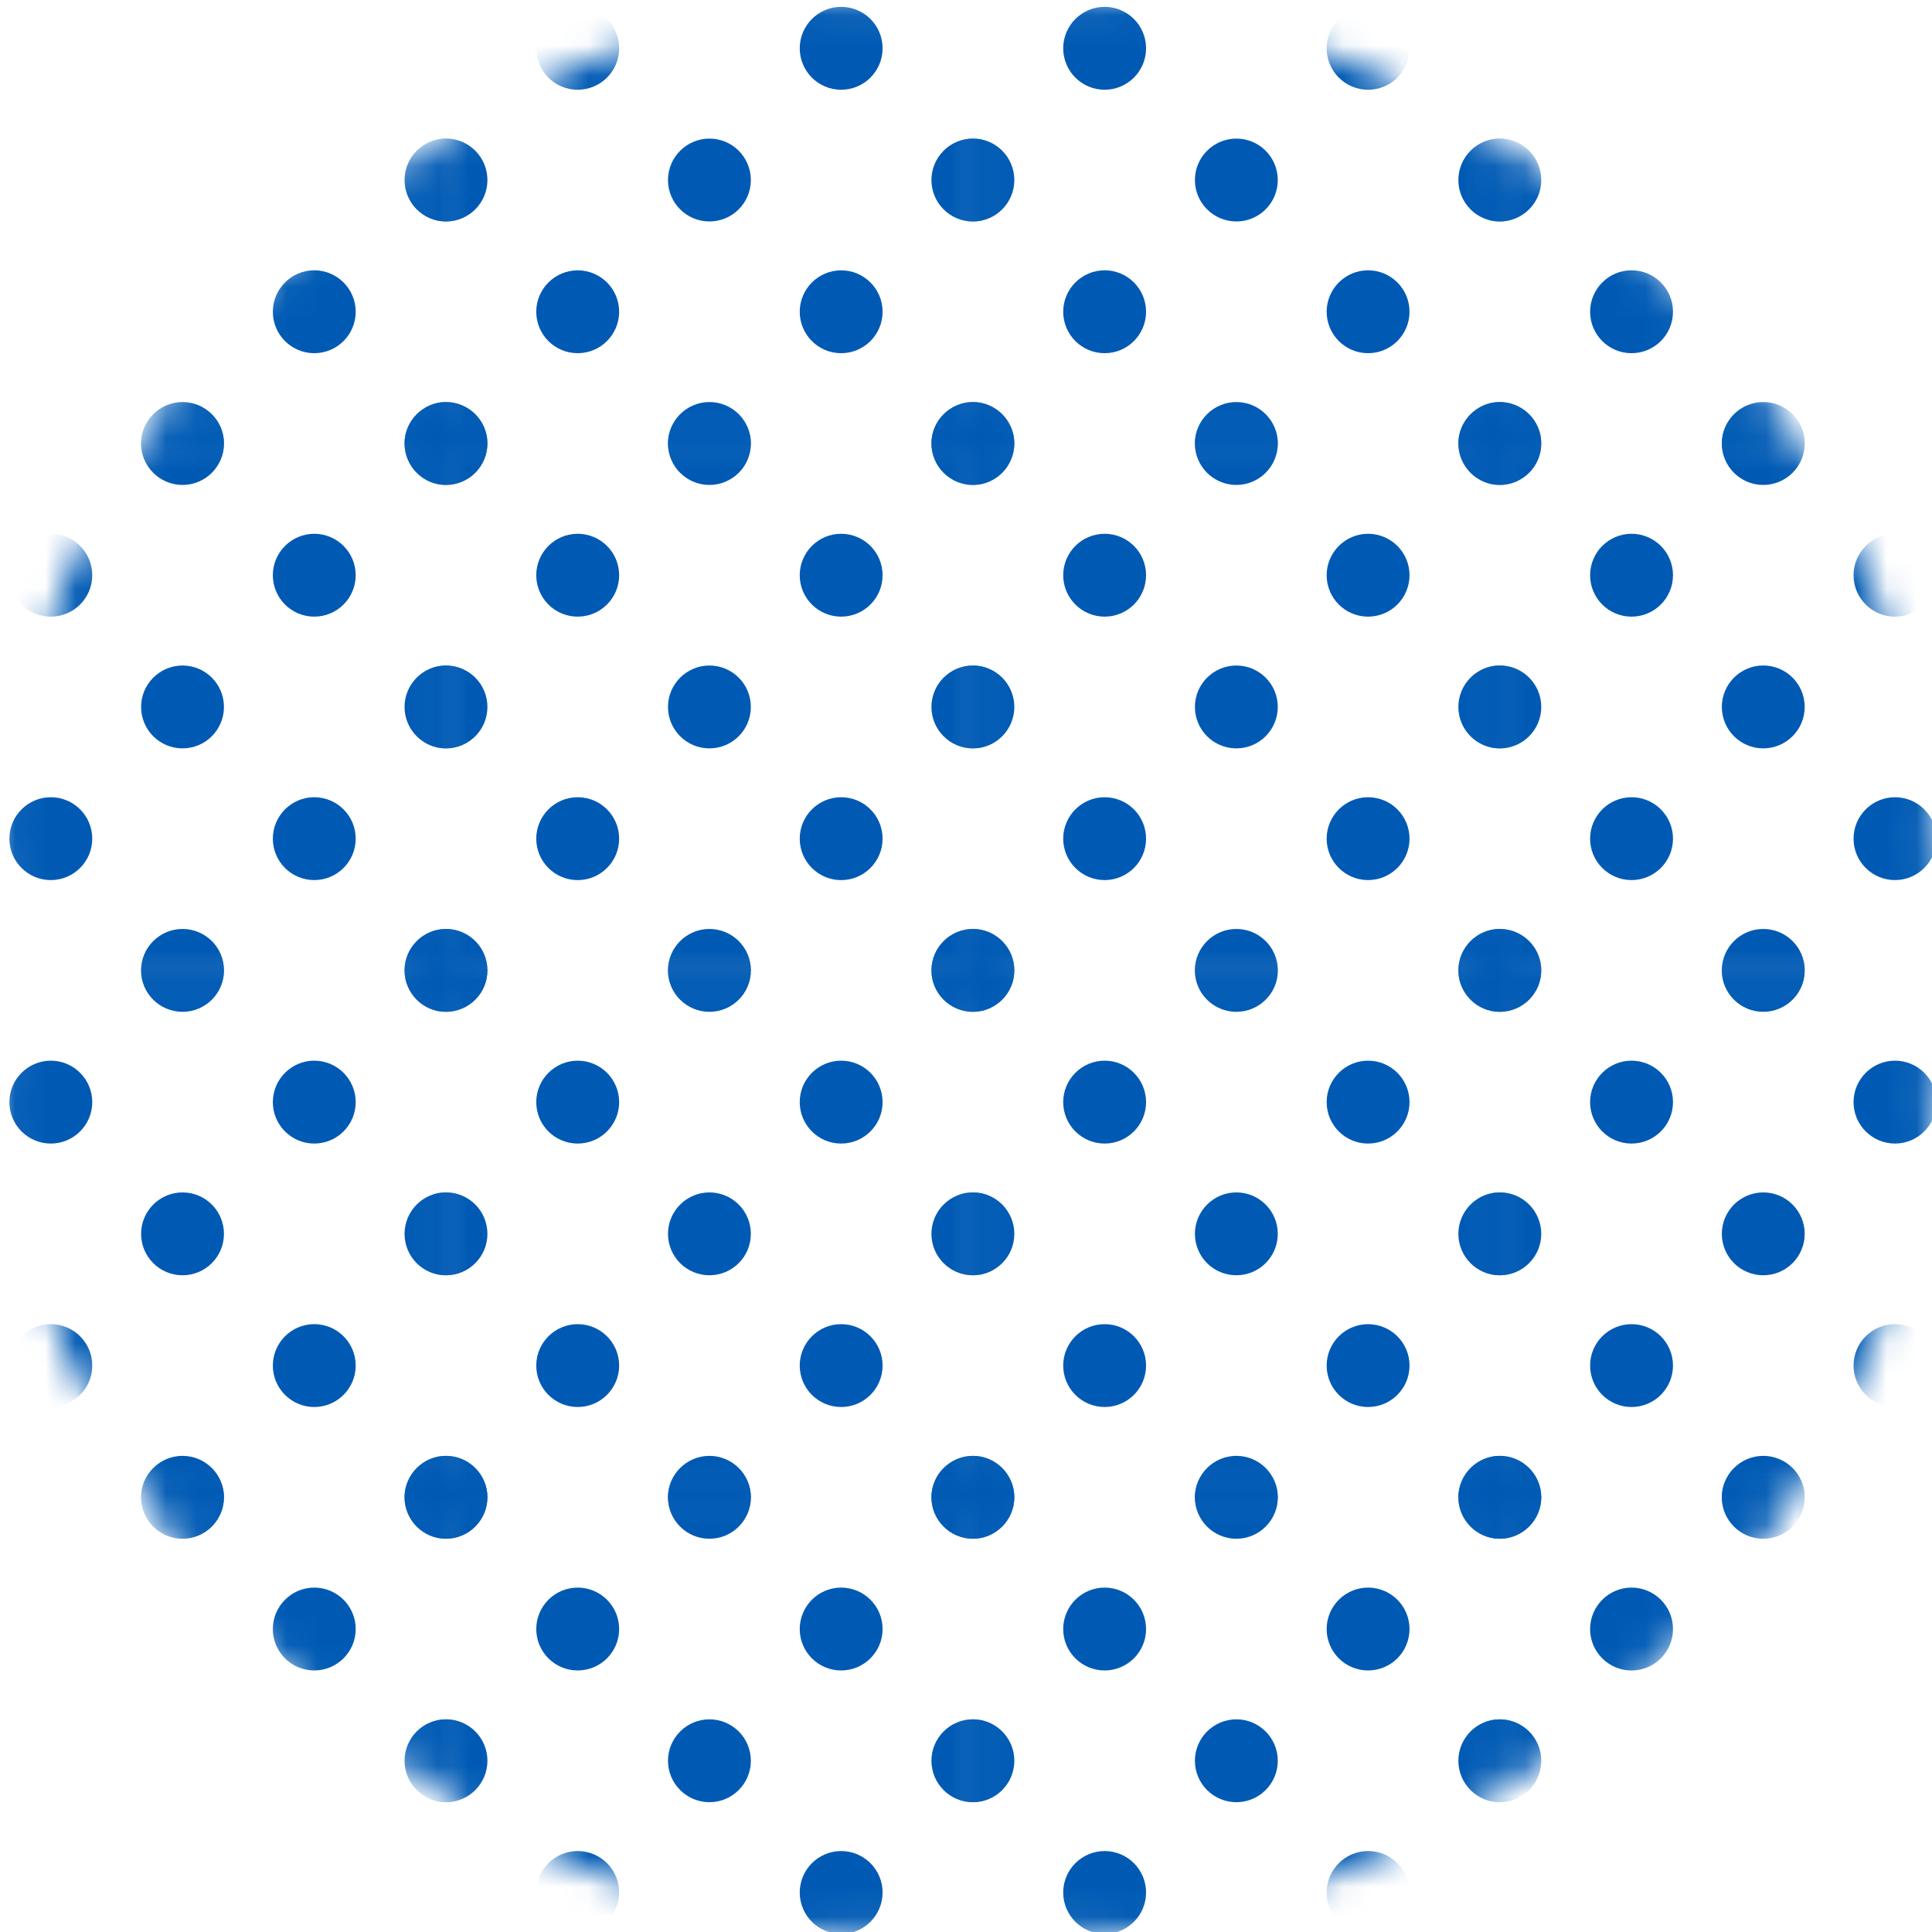 <svg width="64" height="64" viewBox="0 0 64 64" fill="none" xmlns="http://www.w3.org/2000/svg">
<mask id="mask0_1894_28216" style="mask-type:alpha" maskUnits="userSpaceOnUse" x="-1" y="-1" width="66" height="66">
<circle cx="32.083" cy="32" r="32" fill="#D9D9D9" stroke="#005AB4"/>
</mask>
<g mask="url(#mask0_1894_28216)">
<mask id="mask1_1894_28216" style="mask-type:luminance" maskUnits="userSpaceOnUse" x="49" y="-4" width="19" height="20">
<path d="M67.138 -2.764H49.683V14.691H67.138V-2.764Z" fill="white" stroke="white"/>
</mask>
<g mask="url(#mask1_1894_28216)">
<path d="M58.41 15.563C58.89 15.563 59.283 15.174 59.283 14.691C59.283 14.207 58.89 13.818 58.41 13.818C57.93 13.818 57.538 14.211 57.538 14.691C57.538 15.171 57.927 15.563 58.41 15.563Z" fill="#005AB4" stroke="#005AB4"/>
<path d="M58.41 6.836C58.89 6.836 59.283 6.447 59.283 5.964C59.283 5.48 58.89 5.091 58.41 5.091C57.93 5.091 57.538 5.484 57.538 5.964C57.538 6.444 57.927 6.836 58.41 6.836Z" fill="#005AB4" stroke="#005AB4"/>
<path d="M62.774 11.2C63.254 11.2 63.647 10.811 63.647 10.327C63.647 9.844 63.254 9.454 62.774 9.454C62.294 9.454 61.901 9.847 61.901 10.327C61.901 10.807 62.291 11.2 62.774 11.2Z" fill="#005AB4" stroke="#005AB4"/>
<path d="M54.047 11.2C54.527 11.2 54.92 10.811 54.92 10.327C54.92 9.844 54.527 9.454 54.047 9.454C53.567 9.454 53.174 9.847 53.174 10.327C53.174 10.807 53.563 11.2 54.047 11.2Z" fill="#005AB4" stroke="#005AB4"/>
<path d="M62.774 2.473C63.254 2.473 63.647 2.084 63.647 1.6C63.647 1.116 63.254 0.727 62.774 0.727C62.294 0.727 61.901 1.12 61.901 1.6C61.901 2.08 62.291 2.473 62.774 2.473Z" fill="#005AB4" stroke="#005AB4"/>
<path d="M54.047 2.473C54.527 2.473 54.92 2.084 54.92 1.6C54.92 1.116 54.527 0.727 54.047 0.727C53.567 0.727 53.174 1.12 53.174 1.6C53.174 2.08 53.563 2.473 54.047 2.473Z" fill="#005AB4" stroke="#005AB4"/>
<path d="M49.683 15.563C50.163 15.563 50.556 15.174 50.556 14.691C50.556 14.207 50.163 13.818 49.683 13.818C49.203 13.818 48.81 14.211 48.81 14.691C48.81 15.171 49.2 15.563 49.683 15.563Z" fill="#005AB4" stroke="#005AB4"/>
<path d="M49.683 6.836C50.163 6.836 50.556 6.447 50.556 5.964C50.556 5.48 50.163 5.091 49.683 5.091C49.203 5.091 48.81 5.484 48.81 5.964C48.81 6.444 49.2 6.836 49.683 6.836Z" fill="#005AB4" stroke="#005AB4"/>
</g>
<mask id="mask2_1894_28216" style="mask-type:luminance" maskUnits="userSpaceOnUse" x="49" y="14" width="19" height="19">
<path d="M67.138 14.691H49.683V32.145H67.138V14.691Z" fill="white" stroke="white"/>
</mask>
<g mask="url(#mask2_1894_28216)">
<path d="M58.41 33.018C58.89 33.018 59.283 32.629 59.283 32.145C59.283 31.662 58.89 31.273 58.41 31.273C57.93 31.273 57.538 31.665 57.538 32.145C57.538 32.625 57.927 33.018 58.41 33.018Z" fill="#005AB4" stroke="#005AB4"/>
<path d="M58.41 24.291C58.89 24.291 59.283 23.902 59.283 23.418C59.283 22.934 58.89 22.545 58.41 22.545C57.93 22.545 57.538 22.938 57.538 23.418C57.538 23.898 57.927 24.291 58.41 24.291Z" fill="#005AB4" stroke="#005AB4"/>
<path d="M62.774 28.654C63.254 28.654 63.647 28.265 63.647 27.782C63.647 27.298 63.254 26.909 62.774 26.909C62.294 26.909 61.901 27.302 61.901 27.782C61.901 28.262 62.291 28.654 62.774 28.654Z" fill="#005AB4" stroke="#005AB4"/>
<path d="M54.047 28.654C54.527 28.654 54.92 28.265 54.92 27.782C54.92 27.298 54.527 26.909 54.047 26.909C53.567 26.909 53.174 27.302 53.174 27.782C53.174 28.262 53.563 28.654 54.047 28.654Z" fill="#005AB4" stroke="#005AB4"/>
<path d="M62.774 19.927C63.254 19.927 63.647 19.538 63.647 19.055C63.647 18.571 63.254 18.182 62.774 18.182C62.294 18.182 61.901 18.575 61.901 19.055C61.901 19.535 62.291 19.927 62.774 19.927Z" fill="#005AB4" stroke="#005AB4"/>
<path d="M54.047 19.927C54.527 19.927 54.92 19.538 54.92 19.055C54.92 18.571 54.527 18.182 54.047 18.182C53.567 18.182 53.174 18.575 53.174 19.055C53.174 19.535 53.563 19.927 54.047 19.927Z" fill="#005AB4" stroke="#005AB4"/>
<path d="M49.683 33.018C50.163 33.018 50.556 32.629 50.556 32.145C50.556 31.662 50.163 31.273 49.683 31.273C49.203 31.273 48.81 31.665 48.81 32.145C48.81 32.625 49.2 33.018 49.683 33.018Z" fill="#005AB4" stroke="#005AB4"/>
<path d="M49.683 24.291C50.163 24.291 50.556 23.902 50.556 23.418C50.556 22.934 50.163 22.545 49.683 22.545C49.203 22.545 48.81 22.938 48.81 23.418C48.81 23.898 49.2 24.291 49.683 24.291Z" fill="#005AB4" stroke="#005AB4"/>
<path d="M58.41 15.564C58.89 15.564 59.283 15.175 59.283 14.691C59.283 14.207 58.89 13.818 58.41 13.818C57.93 13.818 57.538 14.211 57.538 14.691C57.538 15.171 57.927 15.564 58.41 15.564Z" fill="#005AB4" stroke="#005AB4"/>
<path d="M49.683 15.564C50.163 15.564 50.556 15.175 50.556 14.691C50.556 14.207 50.163 13.818 49.683 13.818C49.203 13.818 48.81 14.211 48.81 14.691C48.81 15.171 49.2 15.564 49.683 15.564Z" fill="#005AB4" stroke="#005AB4"/>
</g>
<mask id="mask3_1894_28216" style="mask-type:luminance" maskUnits="userSpaceOnUse" x="49" y="31" width="19" height="20">
<path d="M67.138 32.145H49.683V49.6H67.138V32.145Z" fill="white" stroke="white"/>
</mask>
<g mask="url(#mask3_1894_28216)">
<path d="M58.41 50.473C58.89 50.473 59.283 50.084 59.283 49.6C59.283 49.116 58.89 48.727 58.41 48.727C57.93 48.727 57.538 49.12 57.538 49.6C57.538 50.08 57.927 50.473 58.41 50.473Z" fill="#005AB4" stroke="#005AB4"/>
<path d="M58.41 41.745C58.89 41.745 59.283 41.356 59.283 40.873C59.283 40.389 58.89 40 58.41 40C57.93 40 57.538 40.393 57.538 40.873C57.538 41.353 57.927 41.745 58.41 41.745Z" fill="#005AB4" stroke="#005AB4"/>
<path d="M62.774 46.109C63.254 46.109 63.647 45.72 63.647 45.236C63.647 44.753 63.254 44.364 62.774 44.364C62.294 44.364 61.901 44.756 61.901 45.236C61.901 45.716 62.291 46.109 62.774 46.109Z" fill="#005AB4" stroke="#005AB4"/>
<path d="M54.047 46.109C54.527 46.109 54.92 45.72 54.92 45.236C54.92 44.753 54.527 44.364 54.047 44.364C53.567 44.364 53.174 44.756 53.174 45.236C53.174 45.716 53.563 46.109 54.047 46.109Z" fill="#005AB4" stroke="#005AB4"/>
<path d="M62.774 37.382C63.254 37.382 63.647 36.993 63.647 36.509C63.647 36.025 63.254 35.636 62.774 35.636C62.294 35.636 61.901 36.029 61.901 36.509C61.901 36.989 62.291 37.382 62.774 37.382Z" fill="#005AB4" stroke="#005AB4"/>
<path d="M54.047 37.382C54.527 37.382 54.92 36.993 54.92 36.509C54.92 36.025 54.527 35.636 54.047 35.636C53.567 35.636 53.174 36.029 53.174 36.509C53.174 36.989 53.563 37.382 54.047 37.382Z" fill="#005AB4" stroke="#005AB4"/>
<path d="M49.683 50.473C50.163 50.473 50.556 50.084 50.556 49.6C50.556 49.116 50.163 48.727 49.683 48.727C49.203 48.727 48.81 49.12 48.81 49.6C48.81 50.08 49.2 50.473 49.683 50.473Z" fill="#005AB4" stroke="#005AB4"/>
<path d="M49.683 41.745C50.163 41.745 50.556 41.356 50.556 40.873C50.556 40.389 50.163 40 49.683 40C49.203 40 48.81 40.393 48.81 40.873C48.81 41.353 49.2 41.745 49.683 41.745Z" fill="#005AB4" stroke="#005AB4"/>
<path d="M58.41 33.018C58.89 33.018 59.283 32.629 59.283 32.145C59.283 31.662 58.89 31.273 58.41 31.273C57.93 31.273 57.538 31.665 57.538 32.145C57.538 32.625 57.927 33.018 58.41 33.018Z" fill="#005AB4" stroke="#005AB4"/>
<path d="M49.683 33.018C50.163 33.018 50.556 32.629 50.556 32.145C50.556 31.662 50.163 31.273 49.683 31.273C49.203 31.273 48.81 31.665 48.81 32.145C48.81 32.625 49.2 33.018 49.683 33.018Z" fill="#005AB4" stroke="#005AB4"/>
</g>
<mask id="mask4_1894_28216" style="mask-type:luminance" maskUnits="userSpaceOnUse" x="49" y="49" width="19" height="19">
<path d="M67.138 49.6H49.683V67.055H67.138V49.6Z" fill="white" stroke="white"/>
</mask>
<g mask="url(#mask4_1894_28216)">
<path d="M58.41 59.2C58.89 59.2 59.283 58.811 59.283 58.327C59.283 57.844 58.89 57.455 58.41 57.455C57.93 57.455 57.538 57.847 57.538 58.327C57.538 58.807 57.927 59.2 58.41 59.2Z" fill="#005AB4" stroke="#005AB4"/>
<path d="M62.774 63.564C63.254 63.564 63.647 63.175 63.647 62.691C63.647 62.207 63.254 61.818 62.774 61.818C62.294 61.818 61.901 62.211 61.901 62.691C61.901 63.171 62.291 63.564 62.774 63.564Z" fill="#005AB4" stroke="#005AB4"/>
<path d="M54.047 63.564C54.527 63.564 54.92 63.175 54.92 62.691C54.92 62.207 54.527 61.818 54.047 61.818C53.567 61.818 53.174 62.211 53.174 62.691C53.174 63.171 53.563 63.564 54.047 63.564Z" fill="#005AB4" stroke="#005AB4"/>
<path d="M62.774 54.837C63.254 54.837 63.647 54.447 63.647 53.964C63.647 53.48 63.254 53.091 62.774 53.091C62.294 53.091 61.901 53.484 61.901 53.964C61.901 54.444 62.291 54.837 62.774 54.837Z" fill="#005AB4" stroke="#005AB4"/>
<path d="M54.047 54.837C54.527 54.837 54.92 54.447 54.92 53.964C54.92 53.48 54.527 53.091 54.047 53.091C53.567 53.091 53.174 53.484 53.174 53.964C53.174 54.444 53.563 54.837 54.047 54.837Z" fill="#005AB4" stroke="#005AB4"/>
<path d="M49.683 59.2C50.163 59.2 50.556 58.811 50.556 58.327C50.556 57.844 50.163 57.455 49.683 57.455C49.203 57.455 48.81 57.847 48.81 58.327C48.81 58.807 49.2 59.2 49.683 59.2Z" fill="#005AB4" stroke="#005AB4"/>
<path d="M58.41 50.473C58.89 50.473 59.283 50.084 59.283 49.6C59.283 49.116 58.89 48.727 58.41 48.727C57.93 48.727 57.538 49.12 57.538 49.6C57.538 50.08 57.927 50.473 58.41 50.473Z" fill="#005AB4" stroke="#005AB4"/>
<path d="M49.683 50.473C50.163 50.473 50.556 50.084 50.556 49.6C50.556 49.116 50.163 48.727 49.683 48.727C49.203 48.727 48.81 49.12 48.81 49.6C48.81 50.08 49.2 50.473 49.683 50.473Z" fill="#005AB4" stroke="#005AB4"/>
</g>
<mask id="mask5_1894_28216" style="mask-type:luminance" maskUnits="userSpaceOnUse" x="31" y="-4" width="20" height="20">
<path d="M49.683 -2.764H32.228V14.691H49.683V-2.764Z" fill="white" stroke="white"/>
</mask>
<g mask="url(#mask5_1894_28216)">
<path d="M40.956 15.563C41.436 15.563 41.828 15.174 41.828 14.691C41.828 14.207 41.436 13.818 40.956 13.818C40.476 13.818 40.083 14.211 40.083 14.691C40.083 15.171 40.472 15.563 40.956 15.563Z" fill="#005AB4" stroke="#005AB4"/>
<path d="M49.683 15.563C50.163 15.563 50.556 15.174 50.556 14.691C50.556 14.207 50.163 13.818 49.683 13.818C49.203 13.818 48.81 14.211 48.81 14.691C48.81 15.171 49.2 15.563 49.683 15.563Z" fill="#005AB4" stroke="#005AB4"/>
<path d="M40.956 6.836C41.436 6.836 41.828 6.447 41.828 5.964C41.828 5.48 41.436 5.091 40.956 5.091C40.476 5.091 40.083 5.484 40.083 5.964C40.083 6.444 40.472 6.836 40.956 6.836Z" fill="#005AB4" stroke="#005AB4"/>
<path d="M49.683 6.836C50.163 6.836 50.556 6.447 50.556 5.964C50.556 5.48 50.163 5.091 49.683 5.091C49.203 5.091 48.81 5.484 48.81 5.964C48.81 6.444 49.2 6.836 49.683 6.836Z" fill="#005AB4" stroke="#005AB4"/>
<path d="M45.319 11.2C45.8 11.2 46.192 10.811 46.192 10.327C46.192 9.844 45.8 9.454 45.319 9.454C44.84 9.454 44.447 9.847 44.447 10.327C44.447 10.807 44.836 11.2 45.319 11.2Z" fill="#005AB4" stroke="#005AB4"/>
<path d="M36.593 11.2C37.072 11.2 37.465 10.811 37.465 10.327C37.465 9.844 37.072 9.454 36.593 9.454C36.112 9.454 35.72 9.847 35.72 10.327C35.72 10.807 36.109 11.2 36.593 11.2Z" fill="#005AB4" stroke="#005AB4"/>
<path d="M45.319 2.473C45.8 2.473 46.192 2.084 46.192 1.6C46.192 1.116 45.8 0.727 45.319 0.727C44.84 0.727 44.447 1.12 44.447 1.6C44.447 2.08 44.836 2.473 45.319 2.473Z" fill="#005AB4" stroke="#005AB4"/>
<path d="M36.593 2.473C37.072 2.473 37.465 2.084 37.465 1.6C37.465 1.116 37.072 0.727 36.593 0.727C36.112 0.727 35.72 1.12 35.72 1.6C35.72 2.08 36.109 2.473 36.593 2.473Z" fill="#005AB4" stroke="#005AB4"/>
<path d="M32.229 15.563C32.709 15.563 33.101 15.174 33.101 14.691C33.101 14.207 32.709 13.818 32.229 13.818C31.749 13.818 31.356 14.211 31.356 14.691C31.356 15.171 31.745 15.563 32.229 15.563Z" fill="#005AB4" stroke="#005AB4"/>
<path d="M32.229 6.836C32.709 6.836 33.101 6.447 33.101 5.964C33.101 5.48 32.709 5.091 32.229 5.091C31.749 5.091 31.356 5.484 31.356 5.964C31.356 6.444 31.745 6.836 32.229 6.836Z" fill="#005AB4" stroke="#005AB4"/>
</g>
<mask id="mask6_1894_28216" style="mask-type:luminance" maskUnits="userSpaceOnUse" x="31" y="14" width="20" height="19">
<path d="M49.683 14.691H32.228V32.145H49.683V14.691Z" fill="white" stroke="white"/>
</mask>
<g mask="url(#mask6_1894_28216)">
<path d="M40.956 33.018C41.436 33.018 41.828 32.629 41.828 32.145C41.828 31.662 41.436 31.273 40.956 31.273C40.476 31.273 40.083 31.665 40.083 32.145C40.083 32.625 40.472 33.018 40.956 33.018Z" fill="#005AB4" stroke="#005AB4"/>
<path d="M49.683 33.018C50.163 33.018 50.556 32.629 50.556 32.145C50.556 31.662 50.163 31.273 49.683 31.273C49.203 31.273 48.81 31.665 48.81 32.145C48.81 32.625 49.2 33.018 49.683 33.018Z" fill="#005AB4" stroke="#005AB4"/>
<path d="M40.956 24.291C41.436 24.291 41.828 23.902 41.828 23.418C41.828 22.935 41.436 22.546 40.956 22.546C40.476 22.546 40.083 22.938 40.083 23.418C40.083 23.898 40.472 24.291 40.956 24.291Z" fill="#005AB4" stroke="#005AB4"/>
<path d="M49.683 24.291C50.163 24.291 50.556 23.902 50.556 23.418C50.556 22.935 50.163 22.546 49.683 22.546C49.203 22.546 48.81 22.938 48.81 23.418C48.81 23.898 49.2 24.291 49.683 24.291Z" fill="#005AB4" stroke="#005AB4"/>
<path d="M45.319 28.654C45.8 28.654 46.192 28.265 46.192 27.782C46.192 27.298 45.8 26.909 45.319 26.909C44.84 26.909 44.447 27.302 44.447 27.782C44.447 28.262 44.836 28.654 45.319 28.654Z" fill="#005AB4" stroke="#005AB4"/>
<path d="M36.593 28.654C37.072 28.654 37.465 28.265 37.465 27.782C37.465 27.298 37.072 26.909 36.593 26.909C36.112 26.909 35.72 27.302 35.72 27.782C35.72 28.262 36.109 28.654 36.593 28.654Z" fill="#005AB4" stroke="#005AB4"/>
<path d="M45.319 19.927C45.8 19.927 46.192 19.538 46.192 19.055C46.192 18.571 45.8 18.182 45.319 18.182C44.84 18.182 44.447 18.575 44.447 19.055C44.447 19.535 44.836 19.927 45.319 19.927Z" fill="#005AB4" stroke="#005AB4"/>
<path d="M36.593 19.927C37.072 19.927 37.465 19.538 37.465 19.055C37.465 18.571 37.072 18.182 36.593 18.182C36.112 18.182 35.72 18.575 35.72 19.055C35.72 19.535 36.109 19.927 36.593 19.927Z" fill="#005AB4" stroke="#005AB4"/>
<path d="M32.229 33.018C32.709 33.018 33.101 32.629 33.101 32.145C33.101 31.662 32.709 31.273 32.229 31.273C31.749 31.273 31.356 31.665 31.356 32.145C31.356 32.625 31.745 33.018 32.229 33.018Z" fill="#005AB4" stroke="#005AB4"/>
<path d="M32.229 24.291C32.709 24.291 33.101 23.902 33.101 23.418C33.101 22.935 32.709 22.546 32.229 22.546C31.749 22.546 31.356 22.938 31.356 23.418C31.356 23.898 31.745 24.291 32.229 24.291Z" fill="#005AB4" stroke="#005AB4"/>
<path d="M40.956 15.564C41.436 15.564 41.828 15.175 41.828 14.691C41.828 14.207 41.436 13.818 40.956 13.818C40.476 13.818 40.083 14.211 40.083 14.691C40.083 15.171 40.472 15.564 40.956 15.564Z" fill="#005AB4" stroke="#005AB4"/>
<path d="M49.683 15.564C50.163 15.564 50.556 15.175 50.556 14.691C50.556 14.207 50.163 13.818 49.683 13.818C49.203 13.818 48.81 14.211 48.81 14.691C48.81 15.171 49.2 15.564 49.683 15.564Z" fill="#005AB4" stroke="#005AB4"/>
<path d="M32.229 15.564C32.709 15.564 33.101 15.175 33.101 14.691C33.101 14.207 32.709 13.818 32.229 13.818C31.749 13.818 31.356 14.211 31.356 14.691C31.356 15.171 31.745 15.564 32.229 15.564Z" fill="#005AB4" stroke="#005AB4"/>
</g>
<mask id="mask7_1894_28216" style="mask-type:luminance" maskUnits="userSpaceOnUse" x="31" y="31" width="20" height="20">
<path d="M49.683 32.145H32.228V49.6H49.683V32.145Z" fill="white" stroke="white"/>
</mask>
<g mask="url(#mask7_1894_28216)">
<path d="M40.956 50.473C41.436 50.473 41.828 50.084 41.828 49.6C41.828 49.116 41.436 48.727 40.956 48.727C40.476 48.727 40.083 49.12 40.083 49.6C40.083 50.08 40.472 50.473 40.956 50.473Z" fill="#005AB4" stroke="#005AB4"/>
<path d="M49.683 50.473C50.163 50.473 50.556 50.084 50.556 49.6C50.556 49.116 50.163 48.727 49.683 48.727C49.203 48.727 48.81 49.12 48.81 49.6C48.81 50.08 49.2 50.473 49.683 50.473Z" fill="#005AB4" stroke="#005AB4"/>
<path d="M40.956 41.745C41.436 41.745 41.828 41.356 41.828 40.873C41.828 40.389 41.436 40 40.956 40C40.476 40 40.083 40.393 40.083 40.873C40.083 41.353 40.472 41.745 40.956 41.745Z" fill="#005AB4" stroke="#005AB4"/>
<path d="M49.683 41.745C50.163 41.745 50.556 41.356 50.556 40.873C50.556 40.389 50.163 40 49.683 40C49.203 40 48.81 40.393 48.81 40.873C48.81 41.353 49.2 41.745 49.683 41.745Z" fill="#005AB4" stroke="#005AB4"/>
<path d="M45.319 46.109C45.8 46.109 46.192 45.72 46.192 45.236C46.192 44.753 45.8 44.364 45.319 44.364C44.84 44.364 44.447 44.756 44.447 45.236C44.447 45.716 44.836 46.109 45.319 46.109Z" fill="#005AB4" stroke="#005AB4"/>
<path d="M36.593 46.109C37.072 46.109 37.465 45.72 37.465 45.236C37.465 44.753 37.072 44.364 36.593 44.364C36.112 44.364 35.72 44.756 35.72 45.236C35.72 45.716 36.109 46.109 36.593 46.109Z" fill="#005AB4" stroke="#005AB4"/>
<path d="M45.319 37.382C45.8 37.382 46.192 36.993 46.192 36.509C46.192 36.025 45.8 35.636 45.319 35.636C44.84 35.636 44.447 36.029 44.447 36.509C44.447 36.989 44.836 37.382 45.319 37.382Z" fill="#005AB4" stroke="#005AB4"/>
<path d="M36.593 37.382C37.072 37.382 37.465 36.993 37.465 36.509C37.465 36.025 37.072 35.636 36.593 35.636C36.112 35.636 35.72 36.029 35.72 36.509C35.72 36.989 36.109 37.382 36.593 37.382Z" fill="#005AB4" stroke="#005AB4"/>
<path d="M32.229 50.473C32.709 50.473 33.101 50.084 33.101 49.6C33.101 49.116 32.709 48.727 32.229 48.727C31.749 48.727 31.356 49.12 31.356 49.6C31.356 50.08 31.745 50.473 32.229 50.473Z" fill="#005AB4" stroke="#005AB4"/>
<path d="M32.229 41.745C32.709 41.745 33.101 41.356 33.101 40.873C33.101 40.389 32.709 40 32.229 40C31.749 40 31.356 40.393 31.356 40.873C31.356 41.353 31.745 41.745 32.229 41.745Z" fill="#005AB4" stroke="#005AB4"/>
<path d="M40.956 33.018C41.436 33.018 41.828 32.629 41.828 32.145C41.828 31.662 41.436 31.273 40.956 31.273C40.476 31.273 40.083 31.665 40.083 32.145C40.083 32.625 40.472 33.018 40.956 33.018Z" fill="#005AB4" stroke="#005AB4"/>
<path d="M49.683 33.018C50.163 33.018 50.556 32.629 50.556 32.145C50.556 31.662 50.163 31.273 49.683 31.273C49.203 31.273 48.81 31.665 48.81 32.145C48.81 32.625 49.2 33.018 49.683 33.018Z" fill="#005AB4" stroke="#005AB4"/>
<path d="M32.229 33.018C32.709 33.018 33.101 32.629 33.101 32.145C33.101 31.662 32.709 31.273 32.229 31.273C31.749 31.273 31.356 31.665 31.356 32.145C31.356 32.625 31.745 33.018 32.229 33.018Z" fill="#005AB4" stroke="#005AB4"/>
</g>
<mask id="mask8_1894_28216" style="mask-type:luminance" maskUnits="userSpaceOnUse" x="31" y="49" width="20" height="19">
<path d="M49.683 49.6H32.228V67.055H49.683V49.6Z" fill="white" stroke="white"/>
</mask>
<g mask="url(#mask8_1894_28216)">
<path d="M40.956 59.2C41.436 59.2 41.828 58.811 41.828 58.327C41.828 57.844 41.436 57.455 40.956 57.455C40.476 57.455 40.083 57.847 40.083 58.327C40.083 58.807 40.472 59.2 40.956 59.2Z" fill="#005AB4" stroke="#005AB4"/>
<path d="M49.683 59.2C50.163 59.2 50.556 58.811 50.556 58.327C50.556 57.844 50.163 57.455 49.683 57.455C49.203 57.455 48.81 57.847 48.81 58.327C48.81 58.807 49.2 59.2 49.683 59.2Z" fill="#005AB4" stroke="#005AB4"/>
<path d="M45.319 63.564C45.8 63.564 46.192 63.175 46.192 62.691C46.192 62.207 45.8 61.818 45.319 61.818C44.84 61.818 44.447 62.211 44.447 62.691C44.447 63.171 44.836 63.564 45.319 63.564Z" fill="#005AB4" stroke="#005AB4"/>
<path d="M36.593 63.564C37.072 63.564 37.465 63.175 37.465 62.691C37.465 62.207 37.072 61.818 36.593 61.818C36.112 61.818 35.72 62.211 35.72 62.691C35.72 63.171 36.109 63.564 36.593 63.564Z" fill="#005AB4" stroke="#005AB4"/>
<path d="M45.319 54.836C45.8 54.836 46.192 54.447 46.192 53.964C46.192 53.48 45.8 53.091 45.319 53.091C44.84 53.091 44.447 53.484 44.447 53.964C44.447 54.444 44.836 54.836 45.319 54.836Z" fill="#005AB4" stroke="#005AB4"/>
<path d="M36.593 54.836C37.072 54.836 37.465 54.447 37.465 53.964C37.465 53.48 37.072 53.091 36.593 53.091C36.112 53.091 35.72 53.484 35.72 53.964C35.72 54.444 36.109 54.836 36.593 54.836Z" fill="#005AB4" stroke="#005AB4"/>
<path d="M32.229 59.2C32.709 59.2 33.101 58.811 33.101 58.327C33.101 57.844 32.709 57.455 32.229 57.455C31.749 57.455 31.356 57.847 31.356 58.327C31.356 58.807 31.745 59.2 32.229 59.2Z" fill="#005AB4" stroke="#005AB4"/>
<path d="M40.956 50.473C41.436 50.473 41.828 50.084 41.828 49.6C41.828 49.116 41.436 48.727 40.956 48.727C40.476 48.727 40.083 49.12 40.083 49.6C40.083 50.08 40.472 50.473 40.956 50.473Z" fill="#005AB4" stroke="#005AB4"/>
<path d="M49.683 50.473C50.163 50.473 50.556 50.084 50.556 49.6C50.556 49.116 50.163 48.727 49.683 48.727C49.203 48.727 48.81 49.12 48.81 49.6C48.81 50.08 49.2 50.473 49.683 50.473Z" fill="#005AB4" stroke="#005AB4"/>
<path d="M32.229 50.473C32.709 50.473 33.101 50.084 33.101 49.6C33.101 49.116 32.709 48.727 32.229 48.727C31.749 48.727 31.356 49.12 31.356 49.6C31.356 50.08 31.745 50.473 32.229 50.473Z" fill="#005AB4" stroke="#005AB4"/>
</g>
<mask id="mask9_1894_28216" style="mask-type:luminance" maskUnits="userSpaceOnUse" x="14" y="-4" width="19" height="20">
<path d="M32.228 -2.764H14.773V14.691H32.228V-2.764Z" fill="white" stroke="white"/>
</mask>
<g mask="url(#mask9_1894_28216)">
<path d="M23.501 15.564C23.981 15.564 24.373 15.175 24.373 14.691C24.373 14.207 23.981 13.818 23.501 13.818C23.021 13.818 22.628 14.211 22.628 14.691C22.628 15.171 23.017 15.564 23.501 15.564Z" fill="#005AB4" stroke="#005AB4"/>
<path d="M32.228 15.564C32.708 15.564 33.101 15.175 33.101 14.691C33.101 14.207 32.708 13.818 32.228 13.818C31.748 13.818 31.355 14.211 31.355 14.691C31.355 15.171 31.745 15.564 32.228 15.564Z" fill="#005AB4" stroke="#005AB4"/>
<path d="M23.501 6.836C23.981 6.836 24.373 6.447 24.373 5.964C24.373 5.48 23.981 5.091 23.501 5.091C23.021 5.091 22.628 5.484 22.628 5.964C22.628 6.444 23.017 6.836 23.501 6.836Z" fill="#005AB4" stroke="#005AB4"/>
<path d="M32.228 6.836C32.708 6.836 33.101 6.447 33.101 5.964C33.101 5.48 32.708 5.091 32.228 5.091C31.748 5.091 31.355 5.484 31.355 5.964C31.355 6.444 31.745 6.836 32.228 6.836Z" fill="#005AB4" stroke="#005AB4"/>
<path d="M27.864 11.2C28.344 11.2 28.737 10.811 28.737 10.327C28.737 9.844 28.344 9.455 27.864 9.455C27.384 9.455 26.992 9.847 26.992 10.327C26.992 10.807 27.381 11.2 27.864 11.2Z" fill="#005AB4" stroke="#005AB4"/>
<path d="M19.137 11.2C19.617 11.2 20.01 10.811 20.01 10.327C20.01 9.844 19.617 9.455 19.137 9.455C18.657 9.455 18.264 9.847 18.264 10.327C18.264 10.807 18.653 11.2 19.137 11.2Z" fill="#005AB4" stroke="#005AB4"/>
<path d="M27.864 2.473C28.344 2.473 28.737 2.084 28.737 1.6C28.737 1.116 28.344 0.727 27.864 0.727C27.384 0.727 26.992 1.12 26.992 1.6C26.992 2.08 27.381 2.473 27.864 2.473Z" fill="#005AB4" stroke="#005AB4"/>
<path d="M19.137 2.473C19.617 2.473 20.01 2.084 20.01 1.6C20.01 1.116 19.617 0.727 19.137 0.727C18.657 0.727 18.264 1.12 18.264 1.6C18.264 2.08 18.653 2.473 19.137 2.473Z" fill="#005AB4" stroke="#005AB4"/>
<path d="M14.774 15.564C15.254 15.564 15.646 15.175 15.646 14.691C15.646 14.207 15.254 13.818 14.774 13.818C14.294 13.818 13.901 14.211 13.901 14.691C13.901 15.171 14.29 15.564 14.774 15.564Z" fill="#005AB4" stroke="#005AB4"/>
<path d="M14.774 6.836C15.254 6.836 15.646 6.447 15.646 5.964C15.646 5.48 15.254 5.091 14.774 5.091C14.294 5.091 13.901 5.484 13.901 5.964C13.901 6.444 14.29 6.836 14.774 6.836Z" fill="#005AB4" stroke="#005AB4"/>
</g>
<mask id="mask10_1894_28216" style="mask-type:luminance" maskUnits="userSpaceOnUse" x="14" y="14" width="19" height="19">
<path d="M32.228 14.691H14.773V32.145H32.228V14.691Z" fill="white" stroke="white"/>
</mask>
<g mask="url(#mask10_1894_28216)">
<path d="M23.501 33.018C23.981 33.018 24.373 32.629 24.373 32.146C24.373 31.662 23.981 31.273 23.501 31.273C23.021 31.273 22.628 31.666 22.628 32.146C22.628 32.626 23.017 33.018 23.501 33.018Z" fill="#005AB4" stroke="#005AB4"/>
<path d="M32.228 33.018C32.708 33.018 33.101 32.629 33.101 32.146C33.101 31.662 32.708 31.273 32.228 31.273C31.748 31.273 31.355 31.666 31.355 32.146C31.355 32.626 31.745 33.018 32.228 33.018Z" fill="#005AB4" stroke="#005AB4"/>
<path d="M23.501 24.291C23.981 24.291 24.373 23.902 24.373 23.418C24.373 22.935 23.981 22.546 23.501 22.546C23.021 22.546 22.628 22.938 22.628 23.418C22.628 23.898 23.017 24.291 23.501 24.291Z" fill="#005AB4" stroke="#005AB4"/>
<path d="M32.228 24.291C32.708 24.291 33.101 23.902 33.101 23.418C33.101 22.935 32.708 22.546 32.228 22.546C31.748 22.546 31.355 22.938 31.355 23.418C31.355 23.898 31.745 24.291 32.228 24.291Z" fill="#005AB4" stroke="#005AB4"/>
<path d="M27.864 28.655C28.344 28.655 28.737 28.265 28.737 27.782C28.737 27.298 28.344 26.909 27.864 26.909C27.384 26.909 26.992 27.302 26.992 27.782C26.992 28.262 27.381 28.655 27.864 28.655Z" fill="#005AB4" stroke="#005AB4"/>
<path d="M19.137 28.655C19.617 28.655 20.01 28.265 20.01 27.782C20.01 27.298 19.617 26.909 19.137 26.909C18.657 26.909 18.264 27.302 18.264 27.782C18.264 28.262 18.653 28.655 19.137 28.655Z" fill="#005AB4" stroke="#005AB4"/>
<path d="M27.864 19.927C28.344 19.927 28.737 19.538 28.737 19.055C28.737 18.571 28.344 18.182 27.864 18.182C27.384 18.182 26.992 18.575 26.992 19.055C26.992 19.535 27.381 19.927 27.864 19.927Z" fill="#005AB4" stroke="#005AB4"/>
<path d="M19.137 19.927C19.617 19.927 20.01 19.538 20.01 19.055C20.01 18.571 19.617 18.182 19.137 18.182C18.657 18.182 18.264 18.575 18.264 19.055C18.264 19.535 18.653 19.927 19.137 19.927Z" fill="#005AB4" stroke="#005AB4"/>
<path d="M14.774 33.018C15.254 33.018 15.646 32.629 15.646 32.146C15.646 31.662 15.254 31.273 14.774 31.273C14.294 31.273 13.901 31.666 13.901 32.146C13.901 32.626 14.29 33.018 14.774 33.018Z" fill="#005AB4" stroke="#005AB4"/>
<path d="M14.774 24.291C15.254 24.291 15.646 23.902 15.646 23.418C15.646 22.935 15.254 22.546 14.774 22.546C14.294 22.546 13.901 22.938 13.901 23.418C13.901 23.898 14.29 24.291 14.774 24.291Z" fill="#005AB4" stroke="#005AB4"/>
<path d="M23.501 15.564C23.981 15.564 24.373 15.175 24.373 14.691C24.373 14.207 23.981 13.818 23.501 13.818C23.021 13.818 22.628 14.211 22.628 14.691C22.628 15.171 23.017 15.564 23.501 15.564Z" fill="#005AB4" stroke="#005AB4"/>
<path d="M32.228 15.564C32.708 15.564 33.101 15.175 33.101 14.691C33.101 14.207 32.708 13.818 32.228 13.818C31.748 13.818 31.355 14.211 31.355 14.691C31.355 15.171 31.745 15.564 32.228 15.564Z" fill="#005AB4" stroke="#005AB4"/>
<path d="M14.774 15.564C15.254 15.564 15.646 15.175 15.646 14.691C15.646 14.207 15.254 13.818 14.774 13.818C14.294 13.818 13.901 14.211 13.901 14.691C13.901 15.171 14.29 15.564 14.774 15.564Z" fill="#005AB4" stroke="#005AB4"/>
</g>
<mask id="mask11_1894_28216" style="mask-type:luminance" maskUnits="userSpaceOnUse" x="14" y="31" width="19" height="20">
<path d="M32.228 32.145H14.773V49.6H32.228V32.145Z" fill="white" stroke="white"/>
</mask>
<g mask="url(#mask11_1894_28216)">
<path d="M23.501 50.473C23.981 50.473 24.373 50.084 24.373 49.6C24.373 49.116 23.981 48.727 23.501 48.727C23.021 48.727 22.628 49.12 22.628 49.6C22.628 50.08 23.017 50.473 23.501 50.473Z" fill="#005AB4" stroke="#005AB4"/>
<path d="M32.228 50.473C32.708 50.473 33.101 50.084 33.101 49.6C33.101 49.116 32.708 48.727 32.228 48.727C31.748 48.727 31.355 49.12 31.355 49.6C31.355 50.08 31.745 50.473 32.228 50.473Z" fill="#005AB4" stroke="#005AB4"/>
<path d="M23.501 41.745C23.981 41.745 24.373 41.356 24.373 40.873C24.373 40.389 23.981 40 23.501 40C23.021 40 22.628 40.393 22.628 40.873C22.628 41.353 23.017 41.745 23.501 41.745Z" fill="#005AB4" stroke="#005AB4"/>
<path d="M32.228 41.745C32.708 41.745 33.101 41.356 33.101 40.873C33.101 40.389 32.708 40 32.228 40C31.748 40 31.355 40.393 31.355 40.873C31.355 41.353 31.745 41.745 32.228 41.745Z" fill="#005AB4" stroke="#005AB4"/>
<path d="M27.864 46.109C28.344 46.109 28.737 45.72 28.737 45.236C28.737 44.753 28.344 44.364 27.864 44.364C27.384 44.364 26.992 44.756 26.992 45.236C26.992 45.716 27.381 46.109 27.864 46.109Z" fill="#005AB4" stroke="#005AB4"/>
<path d="M19.137 46.109C19.617 46.109 20.01 45.72 20.01 45.236C20.01 44.753 19.617 44.364 19.137 44.364C18.657 44.364 18.264 44.756 18.264 45.236C18.264 45.716 18.653 46.109 19.137 46.109Z" fill="#005AB4" stroke="#005AB4"/>
<path d="M27.864 37.382C28.344 37.382 28.737 36.993 28.737 36.509C28.737 36.025 28.344 35.636 27.864 35.636C27.384 35.636 26.992 36.029 26.992 36.509C26.992 36.989 27.381 37.382 27.864 37.382Z" fill="#005AB4" stroke="#005AB4"/>
<path d="M19.137 37.382C19.617 37.382 20.01 36.993 20.01 36.509C20.01 36.025 19.617 35.636 19.137 35.636C18.657 35.636 18.264 36.029 18.264 36.509C18.264 36.989 18.653 37.382 19.137 37.382Z" fill="#005AB4" stroke="#005AB4"/>
<path d="M14.774 50.473C15.254 50.473 15.646 50.084 15.646 49.6C15.646 49.116 15.254 48.727 14.774 48.727C14.294 48.727 13.901 49.12 13.901 49.6C13.901 50.08 14.29 50.473 14.774 50.473Z" fill="#005AB4" stroke="#005AB4"/>
<path d="M14.774 41.745C15.254 41.745 15.646 41.356 15.646 40.873C15.646 40.389 15.254 40 14.774 40C14.294 40 13.901 40.393 13.901 40.873C13.901 41.353 14.29 41.745 14.774 41.745Z" fill="#005AB4" stroke="#005AB4"/>
<path d="M23.501 33.018C23.981 33.018 24.373 32.629 24.373 32.145C24.373 31.662 23.981 31.273 23.501 31.273C23.021 31.273 22.628 31.665 22.628 32.145C22.628 32.625 23.017 33.018 23.501 33.018Z" fill="#005AB4" stroke="#005AB4"/>
<path d="M32.228 33.018C32.708 33.018 33.101 32.629 33.101 32.145C33.101 31.662 32.708 31.273 32.228 31.273C31.748 31.273 31.355 31.665 31.355 32.145C31.355 32.625 31.745 33.018 32.228 33.018Z" fill="#005AB4" stroke="#005AB4"/>
<path d="M14.774 33.018C15.254 33.018 15.646 32.629 15.646 32.145C15.646 31.662 15.254 31.273 14.774 31.273C14.294 31.273 13.901 31.665 13.901 32.145C13.901 32.625 14.29 33.018 14.774 33.018Z" fill="#005AB4" stroke="#005AB4"/>
</g>
<mask id="mask12_1894_28216" style="mask-type:luminance" maskUnits="userSpaceOnUse" x="14" y="49" width="19" height="19">
<path d="M32.228 49.6H14.773V67.055H32.228V49.6Z" fill="white" stroke="white"/>
</mask>
<g mask="url(#mask12_1894_28216)">
<path d="M23.501 59.2C23.981 59.2 24.373 58.811 24.373 58.327C24.373 57.844 23.981 57.455 23.501 57.455C23.021 57.455 22.628 57.847 22.628 58.327C22.628 58.807 23.017 59.2 23.501 59.2Z" fill="#005AB4" stroke="#005AB4"/>
<path d="M32.228 59.2C32.708 59.2 33.101 58.811 33.101 58.327C33.101 57.844 32.708 57.455 32.228 57.455C31.748 57.455 31.355 57.847 31.355 58.327C31.355 58.807 31.745 59.2 32.228 59.2Z" fill="#005AB4" stroke="#005AB4"/>
<path d="M27.864 63.564C28.344 63.564 28.737 63.175 28.737 62.691C28.737 62.207 28.344 61.818 27.864 61.818C27.384 61.818 26.992 62.211 26.992 62.691C26.992 63.171 27.381 63.564 27.864 63.564Z" fill="#005AB4" stroke="#005AB4"/>
<path d="M19.137 63.564C19.617 63.564 20.01 63.175 20.01 62.691C20.01 62.207 19.617 61.818 19.137 61.818C18.657 61.818 18.264 62.211 18.264 62.691C18.264 63.171 18.653 63.564 19.137 63.564Z" fill="#005AB4" stroke="#005AB4"/>
<path d="M27.864 54.836C28.344 54.836 28.737 54.447 28.737 53.964C28.737 53.48 28.344 53.091 27.864 53.091C27.384 53.091 26.992 53.484 26.992 53.964C26.992 54.444 27.381 54.836 27.864 54.836Z" fill="#005AB4" stroke="#005AB4"/>
<path d="M19.137 54.836C19.617 54.836 20.01 54.447 20.01 53.964C20.01 53.48 19.617 53.091 19.137 53.091C18.657 53.091 18.264 53.484 18.264 53.964C18.264 54.444 18.653 54.836 19.137 54.836Z" fill="#005AB4" stroke="#005AB4"/>
<path d="M14.774 59.2C15.254 59.2 15.646 58.811 15.646 58.327C15.646 57.844 15.254 57.455 14.774 57.455C14.294 57.455 13.901 57.847 13.901 58.327C13.901 58.807 14.29 59.2 14.774 59.2Z" fill="#005AB4" stroke="#005AB4"/>
<path d="M23.501 50.473C23.981 50.473 24.373 50.084 24.373 49.6C24.373 49.116 23.981 48.727 23.501 48.727C23.021 48.727 22.628 49.12 22.628 49.6C22.628 50.08 23.017 50.473 23.501 50.473Z" fill="#005AB4" stroke="#005AB4"/>
<path d="M32.228 50.473C32.708 50.473 33.101 50.084 33.101 49.6C33.101 49.116 32.708 48.727 32.228 48.727C31.748 48.727 31.355 49.12 31.355 49.6C31.355 50.08 31.745 50.473 32.228 50.473Z" fill="#005AB4" stroke="#005AB4"/>
<path d="M14.774 50.473C15.254 50.473 15.646 50.084 15.646 49.6C15.646 49.116 15.254 48.727 14.774 48.727C14.294 48.727 13.901 49.12 13.901 49.6C13.901 50.08 14.29 50.473 14.774 50.473Z" fill="#005AB4" stroke="#005AB4"/>
</g>
<mask id="mask13_1894_28216" style="mask-type:luminance" maskUnits="userSpaceOnUse" x="-4" y="-4" width="20" height="20">
<path d="M14.774 -2.764H-2.681V14.691H14.774V-2.764Z" fill="white" stroke="white"/>
</mask>
<g mask="url(#mask13_1894_28216)">
<path d="M6.047 15.563C6.527 15.563 6.919 15.174 6.919 14.691C6.919 14.207 6.527 13.818 6.047 13.818C5.567 13.818 5.174 14.211 5.174 14.691C5.174 15.171 5.563 15.563 6.047 15.563Z" fill="#005AB4" stroke="#005AB4"/>
<path d="M14.774 15.563C15.254 15.563 15.647 15.174 15.647 14.691C15.647 14.207 15.254 13.818 14.774 13.818C14.294 13.818 13.901 14.211 13.901 14.691C13.901 15.171 14.29 15.563 14.774 15.563Z" fill="#005AB4" stroke="#005AB4"/>
<path d="M6.047 6.836C6.527 6.836 6.919 6.447 6.919 5.964C6.919 5.48 6.527 5.091 6.047 5.091C5.567 5.091 5.174 5.484 5.174 5.964C5.174 6.444 5.563 6.836 6.047 6.836Z" fill="#005AB4" stroke="#005AB4"/>
<path d="M14.774 6.836C15.254 6.836 15.647 6.447 15.647 5.964C15.647 5.48 15.254 5.091 14.774 5.091C14.294 5.091 13.901 5.484 13.901 5.964C13.901 6.444 14.29 6.836 14.774 6.836Z" fill="#005AB4" stroke="#005AB4"/>
<path d="M10.41 11.2C10.89 11.2 11.283 10.811 11.283 10.327C11.283 9.844 10.89 9.454 10.41 9.454C9.93 9.454 9.538 9.847 9.538 10.327C9.538 10.807 9.927 11.2 10.41 11.2Z" fill="#005AB4" stroke="#005AB4"/>
<path d="M1.683 11.2C2.163 11.2 2.556 10.811 2.556 10.327C2.556 9.844 2.163 9.454 1.683 9.454C1.203 9.454 0.811 9.847 0.811 10.327C0.811 10.807 1.2 11.2 1.683 11.2Z" fill="#005AB4" stroke="#005AB4"/>
<path d="M10.41 2.473C10.89 2.473 11.283 2.084 11.283 1.6C11.283 1.116 10.89 0.727 10.41 0.727C9.93 0.727 9.538 1.12 9.538 1.6C9.538 2.08 9.927 2.473 10.41 2.473Z" fill="#005AB4" stroke="#005AB4"/>
<path d="M1.683 2.473C2.163 2.473 2.556 2.084 2.556 1.6C2.556 1.116 2.163 0.727 1.683 0.727C1.203 0.727 0.811 1.12 0.811 1.6C0.811 2.08 1.2 2.473 1.683 2.473Z" fill="#005AB4" stroke="#005AB4"/>
</g>
<mask id="mask14_1894_28216" style="mask-type:luminance" maskUnits="userSpaceOnUse" x="-4" y="14" width="20" height="19">
<path d="M14.774 14.691H-2.681V32.145H14.774V14.691Z" fill="white" stroke="white"/>
</mask>
<g mask="url(#mask14_1894_28216)">
<path d="M6.047 33.018C6.527 33.018 6.919 32.629 6.919 32.145C6.919 31.662 6.527 31.273 6.047 31.273C5.567 31.273 5.174 31.665 5.174 32.145C5.174 32.625 5.563 33.018 6.047 33.018Z" fill="#005AB4" stroke="#005AB4"/>
<path d="M14.774 33.018C15.254 33.018 15.647 32.629 15.647 32.145C15.647 31.662 15.254 31.273 14.774 31.273C14.294 31.273 13.901 31.665 13.901 32.145C13.901 32.625 14.29 33.018 14.774 33.018Z" fill="#005AB4" stroke="#005AB4"/>
<path d="M6.047 24.291C6.527 24.291 6.919 23.902 6.919 23.418C6.919 22.935 6.527 22.546 6.047 22.546C5.567 22.546 5.174 22.938 5.174 23.418C5.174 23.898 5.563 24.291 6.047 24.291Z" fill="#005AB4" stroke="#005AB4"/>
<path d="M14.774 24.291C15.254 24.291 15.647 23.902 15.647 23.418C15.647 22.935 15.254 22.546 14.774 22.546C14.294 22.546 13.901 22.938 13.901 23.418C13.901 23.898 14.29 24.291 14.774 24.291Z" fill="#005AB4" stroke="#005AB4"/>
<path d="M10.41 28.654C10.89 28.654 11.283 28.265 11.283 27.782C11.283 27.298 10.89 26.909 10.41 26.909C9.93 26.909 9.538 27.302 9.538 27.782C9.538 28.262 9.927 28.654 10.41 28.654Z" fill="#005AB4" stroke="#005AB4"/>
<path d="M1.683 28.654C2.163 28.654 2.556 28.265 2.556 27.782C2.556 27.298 2.163 26.909 1.683 26.909C1.203 26.909 0.811 27.302 0.811 27.782C0.811 28.262 1.2 28.654 1.683 28.654Z" fill="#005AB4" stroke="#005AB4"/>
<path d="M10.41 19.927C10.89 19.927 11.283 19.538 11.283 19.055C11.283 18.571 10.89 18.182 10.41 18.182C9.93 18.182 9.538 18.575 9.538 19.055C9.538 19.535 9.927 19.927 10.41 19.927Z" fill="#005AB4" stroke="#005AB4"/>
<path d="M1.683 19.927C2.163 19.927 2.556 19.538 2.556 19.055C2.556 18.571 2.163 18.182 1.683 18.182C1.203 18.182 0.811 18.575 0.811 19.055C0.811 19.535 1.2 19.927 1.683 19.927Z" fill="#005AB4" stroke="#005AB4"/>
<path d="M6.047 15.564C6.527 15.564 6.919 15.175 6.919 14.691C6.919 14.207 6.527 13.818 6.047 13.818C5.567 13.818 5.174 14.211 5.174 14.691C5.174 15.171 5.563 15.564 6.047 15.564Z" fill="#005AB4" stroke="#005AB4"/>
<path d="M14.774 15.564C15.254 15.564 15.647 15.175 15.647 14.691C15.647 14.207 15.254 13.818 14.774 13.818C14.294 13.818 13.901 14.211 13.901 14.691C13.901 15.171 14.29 15.564 14.774 15.564Z" fill="#005AB4" stroke="#005AB4"/>
</g>
<mask id="mask15_1894_28216" style="mask-type:luminance" maskUnits="userSpaceOnUse" x="-4" y="31" width="20" height="20">
<path d="M14.774 32.145H-2.681V49.6H14.774V32.145Z" fill="white" stroke="white"/>
</mask>
<g mask="url(#mask15_1894_28216)">
<path d="M6.047 50.473C6.527 50.473 6.919 50.084 6.919 49.6C6.919 49.116 6.527 48.727 6.047 48.727C5.567 48.727 5.174 49.12 5.174 49.6C5.174 50.08 5.563 50.473 6.047 50.473Z" fill="#005AB4" stroke="#005AB4"/>
<path d="M14.774 50.473C15.254 50.473 15.647 50.084 15.647 49.6C15.647 49.116 15.254 48.727 14.774 48.727C14.294 48.727 13.901 49.12 13.901 49.6C13.901 50.08 14.29 50.473 14.774 50.473Z" fill="#005AB4" stroke="#005AB4"/>
<path d="M6.047 41.745C6.527 41.745 6.919 41.356 6.919 40.873C6.919 40.389 6.527 40 6.047 40C5.567 40 5.174 40.393 5.174 40.873C5.174 41.353 5.563 41.745 6.047 41.745Z" fill="#005AB4" stroke="#005AB4"/>
<path d="M14.774 41.745C15.254 41.745 15.647 41.356 15.647 40.873C15.647 40.389 15.254 40 14.774 40C14.294 40 13.901 40.393 13.901 40.873C13.901 41.353 14.29 41.745 14.774 41.745Z" fill="#005AB4" stroke="#005AB4"/>
<path d="M10.41 46.109C10.89 46.109 11.283 45.72 11.283 45.236C11.283 44.753 10.89 44.364 10.41 44.364C9.93 44.364 9.538 44.756 9.538 45.236C9.538 45.716 9.927 46.109 10.41 46.109Z" fill="#005AB4" stroke="#005AB4"/>
<path d="M1.683 46.109C2.163 46.109 2.556 45.72 2.556 45.236C2.556 44.753 2.163 44.364 1.683 44.364C1.203 44.364 0.811 44.756 0.811 45.236C0.811 45.716 1.2 46.109 1.683 46.109Z" fill="#005AB4" stroke="#005AB4"/>
<path d="M10.41 37.382C10.89 37.382 11.283 36.993 11.283 36.509C11.283 36.025 10.89 35.636 10.41 35.636C9.93 35.636 9.538 36.029 9.538 36.509C9.538 36.989 9.927 37.382 10.41 37.382Z" fill="#005AB4" stroke="#005AB4"/>
<path d="M1.683 37.382C2.163 37.382 2.556 36.993 2.556 36.509C2.556 36.025 2.163 35.636 1.683 35.636C1.203 35.636 0.811 36.029 0.811 36.509C0.811 36.989 1.2 37.382 1.683 37.382Z" fill="#005AB4" stroke="#005AB4"/>
<path d="M6.047 33.018C6.527 33.018 6.919 32.629 6.919 32.145C6.919 31.662 6.527 31.273 6.047 31.273C5.567 31.273 5.174 31.665 5.174 32.145C5.174 32.625 5.563 33.018 6.047 33.018Z" fill="#005AB4" stroke="#005AB4"/>
<path d="M14.774 33.018C15.254 33.018 15.647 32.629 15.647 32.145C15.647 31.662 15.254 31.273 14.774 31.273C14.294 31.273 13.901 31.665 13.901 32.145C13.901 32.625 14.29 33.018 14.774 33.018Z" fill="#005AB4" stroke="#005AB4"/>
</g>
<mask id="mask16_1894_28216" style="mask-type:luminance" maskUnits="userSpaceOnUse" x="-4" y="49" width="20" height="19">
<path d="M14.774 49.6H-2.681V67.055H14.774V49.6Z" fill="white" stroke="white"/>
</mask>
<g mask="url(#mask16_1894_28216)">
<path d="M6.047 59.2C6.527 59.2 6.919 58.811 6.919 58.327C6.919 57.844 6.527 57.455 6.047 57.455C5.567 57.455 5.174 57.847 5.174 58.327C5.174 58.807 5.563 59.2 6.047 59.2Z" fill="#005AB4" stroke="#005AB4"/>
<path d="M14.774 59.2C15.254 59.2 15.647 58.811 15.647 58.327C15.647 57.844 15.254 57.455 14.774 57.455C14.294 57.455 13.901 57.847 13.901 58.327C13.901 58.807 14.29 59.2 14.774 59.2Z" fill="#005AB4" stroke="#005AB4"/>
<path d="M10.41 63.564C10.89 63.564 11.283 63.175 11.283 62.691C11.283 62.207 10.89 61.818 10.41 61.818C9.93 61.818 9.538 62.211 9.538 62.691C9.538 63.171 9.927 63.564 10.41 63.564Z" fill="#005AB4" stroke="#005AB4"/>
<path d="M1.683 63.564C2.163 63.564 2.556 63.175 2.556 62.691C2.556 62.207 2.163 61.818 1.683 61.818C1.203 61.818 0.811 62.211 0.811 62.691C0.811 63.171 1.2 63.564 1.683 63.564Z" fill="#005AB4" stroke="#005AB4"/>
<path d="M10.41 54.836C10.89 54.836 11.283 54.447 11.283 53.964C11.283 53.48 10.89 53.091 10.41 53.091C9.93 53.091 9.538 53.484 9.538 53.964C9.538 54.444 9.927 54.836 10.41 54.836Z" fill="#005AB4" stroke="#005AB4"/>
<path d="M1.683 54.836C2.163 54.836 2.556 54.447 2.556 53.964C2.556 53.48 2.163 53.091 1.683 53.091C1.203 53.091 0.811 53.484 0.811 53.964C0.811 54.444 1.2 54.836 1.683 54.836Z" fill="#005AB4" stroke="#005AB4"/>
<path d="M6.047 50.473C6.527 50.473 6.919 50.084 6.919 49.6C6.919 49.116 6.527 48.727 6.047 48.727C5.567 48.727 5.174 49.12 5.174 49.6C5.174 50.08 5.563 50.473 6.047 50.473Z" fill="#005AB4" stroke="#005AB4"/>
<path d="M14.774 50.473C15.254 50.473 15.647 50.084 15.647 49.6C15.647 49.116 15.254 48.727 14.774 48.727C14.294 48.727 13.901 49.12 13.901 49.6C13.901 50.08 14.29 50.473 14.774 50.473Z" fill="#005AB4" stroke="#005AB4"/>
</g>
</g>
</svg>
